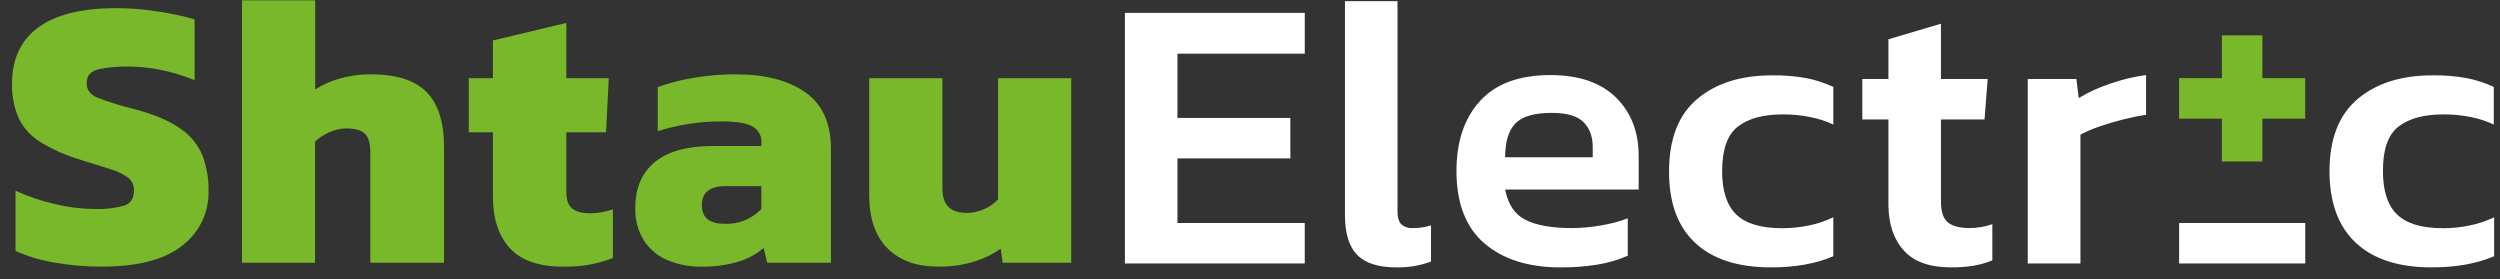 <?xml version="1.0" encoding="UTF-8"?> <svg xmlns="http://www.w3.org/2000/svg" width="206" height="23" viewBox="0 0 206 23" fill="none"><rect x="0" y="0" width="206" height="23" fill="#333333" stroke="none"/> <path d="M8.402 21.97C7.079 21.975 5.759 21.862 4.456 21.632C3.362 21.45 2.295 21.13 1.281 20.68V15.714C2.309 16.186 3.384 16.552 4.488 16.805C5.57 17.071 6.68 17.211 7.794 17.222C8.613 17.254 9.432 17.162 10.224 16.948C10.768 16.768 11.04 16.355 11.04 15.714C11.049 15.513 11.012 15.313 10.932 15.13C10.851 14.946 10.729 14.783 10.576 14.654C10.14 14.336 9.652 14.098 9.133 13.95C8.474 13.739 7.622 13.472 6.579 13.148C5.418 12.803 4.308 12.307 3.275 11.673C2.518 11.2 1.912 10.521 1.528 9.715C1.149 8.824 0.966 7.861 0.992 6.892C0.992 4.861 1.713 3.317 3.156 2.259C4.599 1.201 6.743 0.672 9.587 0.67C10.764 0.674 11.939 0.771 13.1 0.959C14.092 1.103 15.073 1.318 16.035 1.601V6.605C15.101 6.22 14.131 5.93 13.139 5.738C12.282 5.573 11.412 5.487 10.54 5.481C9.732 5.468 8.925 5.543 8.134 5.707C7.47 5.857 7.139 6.242 7.141 6.861C7.141 7.395 7.422 7.786 7.991 8.032C8.979 8.412 9.991 8.729 11.021 8.979C12.711 9.426 14 9.971 14.886 10.614C15.698 11.161 16.328 11.936 16.698 12.842C17.033 13.762 17.198 14.735 17.184 15.714C17.209 16.59 17.023 17.459 16.642 18.248C16.262 19.038 15.698 19.725 14.998 20.252C13.551 21.397 11.353 21.97 8.402 21.97ZM19.942 21.651V0.029H25.972V7.373C26.59 6.973 27.266 6.671 27.976 6.477C28.816 6.236 29.685 6.118 30.558 6.124C32.656 6.124 34.185 6.61 35.145 7.582C36.106 8.554 36.587 10.056 36.589 12.089V21.651H30.515V12.538C30.515 11.834 30.369 11.323 30.082 11.03C29.796 10.736 29.273 10.582 28.525 10.582C28.043 10.59 27.567 10.699 27.131 10.903C26.696 11.085 26.299 11.346 25.959 11.673V21.651H19.942ZM46.423 21.972C44.389 21.972 42.913 21.459 41.996 20.432C41.08 19.405 40.62 18.015 40.617 16.263V10.903H38.627V6.445H40.617V3.333L46.666 1.89V6.445H50.162L49.939 10.903H46.666V15.82C46.666 16.468 46.828 16.923 47.152 17.183C47.476 17.444 47.962 17.575 48.61 17.575C49.254 17.571 49.893 17.462 50.502 17.254V21.263C49.202 21.765 47.816 22.005 46.423 21.97V21.972ZM57.723 21.972C56.806 21.979 55.898 21.804 55.05 21.457C54.247 21.132 53.559 20.574 53.078 19.854C52.562 19.029 52.308 18.068 52.349 17.096C52.349 15.492 52.883 14.247 53.952 13.359C55.021 12.472 56.636 12.028 58.797 12.028H62.739V11.736C62.755 11.471 62.695 11.206 62.566 10.973C62.437 10.741 62.244 10.55 62.011 10.422C61.525 10.144 60.658 10.004 59.411 10.004C57.642 10.004 55.884 10.274 54.197 10.806V7.181C55.133 6.838 56.1 6.586 57.084 6.428C58.248 6.224 59.429 6.122 60.611 6.124C63.029 6.124 64.943 6.616 66.352 7.599C67.761 8.582 68.468 10.143 68.471 12.281V21.651H63.216L62.927 20.436C62.32 20.948 61.616 21.329 60.857 21.559C59.842 21.858 58.787 21.997 57.73 21.97L57.723 21.972ZM59.785 18.439C60.387 18.457 60.984 18.336 61.532 18.087C61.982 17.875 62.39 17.581 62.735 17.222V15.335H59.819C58.493 15.335 57.83 15.859 57.832 16.907C57.834 17.954 58.485 18.465 59.785 18.439ZM77.297 21.97C75.523 21.97 74.134 21.467 73.128 20.461C72.122 19.455 71.62 17.98 71.622 16.034V6.445H77.652V15.553C77.652 16.88 78.325 17.543 79.671 17.543C80.169 17.542 80.662 17.432 81.114 17.222C81.542 17.039 81.926 16.766 82.239 16.421V6.445H88.269V21.651H82.623L82.462 20.495C81.792 20.958 81.055 21.315 80.276 21.554C79.309 21.846 78.304 21.986 77.295 21.97H77.297ZM189.948 6.438H186.42V2.91H183.082V6.438H179.559V9.776H183.082V13.304H186.42V9.776H189.948V6.438Z" fill="#78B82A"></path> <path d="M200.364 22.032C197.647 22.032 195.568 21.359 194.125 20.011C192.682 18.664 191.957 16.7 191.95 14.12C191.95 11.447 192.725 9.458 194.275 8.153C195.825 6.847 197.894 6.2 200.483 6.209C201.408 6.197 202.332 6.272 203.243 6.433C204.018 6.583 204.772 6.827 205.487 7.162V10.262C204.894 9.984 204.269 9.78 203.626 9.652C202.878 9.497 202.115 9.421 201.35 9.426C199.73 9.426 198.49 9.763 197.628 10.437C196.766 11.11 196.342 12.338 196.355 14.12C196.355 15.739 196.745 16.926 197.526 17.679C198.307 18.432 199.573 18.807 201.326 18.804C202.06 18.804 202.793 18.728 203.512 18.578C204.205 18.437 204.879 18.211 205.517 17.905V21.112C204.085 21.726 202.367 22.032 200.364 22.032ZM92.693 21.712V1.061H107.513V4.424H97.023V9.715H106.325V13.051H97.023V18.376H107.511V21.712H92.693ZM115.059 22.032C113.582 22.032 112.507 21.691 111.835 21.007C111.163 20.324 110.826 19.233 110.825 17.735V0.092H115.154V17.383C115.154 17.917 115.261 18.286 115.475 18.488C115.733 18.708 116.067 18.817 116.405 18.794C116.917 18.801 117.427 18.724 117.914 18.568V21.552C117.001 21.89 116.033 22.053 115.059 22.032ZM128.579 22.032C125.949 22.032 123.864 21.375 122.323 20.06C120.783 18.745 120.013 16.751 120.013 14.078C120.013 11.662 120.661 9.743 121.957 8.32C123.252 6.898 125.182 6.187 127.746 6.187C130.098 6.187 131.9 6.802 133.152 8.031C134.404 9.261 135.029 10.87 135.027 12.859V15.616H124.024C124.257 16.836 124.819 17.67 125.708 18.119C126.597 18.567 127.853 18.792 129.476 18.794C130.309 18.792 131.141 18.717 131.961 18.568C132.701 18.448 133.427 18.254 134.128 17.99V21.07C133.339 21.418 132.509 21.663 131.658 21.799C130.64 21.963 129.61 22.041 128.579 22.032ZM124.024 12.956H131.24V12.12C131.24 11.246 130.985 10.556 130.47 10.053C129.954 9.55 129.092 9.3 127.872 9.3C126.439 9.3 125.44 9.588 124.874 10.165C124.309 10.741 124.026 11.672 124.024 12.956ZM145.921 22.032C143.205 22.032 141.125 21.359 139.682 20.011C138.239 18.664 137.522 16.7 137.53 14.12C137.53 11.447 138.305 9.458 139.855 8.153C141.405 6.847 143.474 6.2 146.062 6.209C146.986 6.197 147.909 6.272 148.819 6.433C149.596 6.582 150.351 6.827 151.067 7.162V10.262C150.469 9.983 149.839 9.779 149.191 9.652C148.442 9.497 147.679 9.421 146.915 9.426C145.295 9.426 144.054 9.763 143.193 10.437C142.331 11.11 141.901 12.338 141.903 14.12C141.903 15.739 142.293 16.926 143.074 17.679C143.854 18.432 145.121 18.807 146.873 18.804C147.608 18.804 148.341 18.728 149.06 18.578C149.753 18.436 150.426 18.21 151.064 17.905V21.112C149.654 21.726 147.939 22.032 145.921 22.032ZM160.77 22.032C159.016 22.032 157.72 21.573 156.883 20.653C156.046 19.733 155.62 18.482 155.605 16.901V9.844H153.455V6.508H155.605V3.236L159.934 1.953V6.508H163.785L163.525 9.844H159.934V16.612C159.934 17.446 160.129 18.019 160.513 18.328C160.896 18.636 161.484 18.794 162.308 18.794C162.942 18.788 163.57 18.68 164.169 18.473V21.454C163.673 21.657 163.157 21.804 162.629 21.894C162.014 21.992 161.392 22.038 160.77 22.032ZM167.087 21.712V6.508H171.095L171.287 8.08C172.092 7.597 172.947 7.204 173.838 6.909C174.81 6.564 175.815 6.32 176.836 6.18V9.46C176.261 9.544 175.631 9.672 174.944 9.844C174.261 10.016 173.608 10.208 173 10.422C172.458 10.602 171.932 10.827 171.428 11.095V21.712H167.087ZM179.56 18.376V21.712H189.953V18.376H179.56Z" fill="white"></path> </svg> 